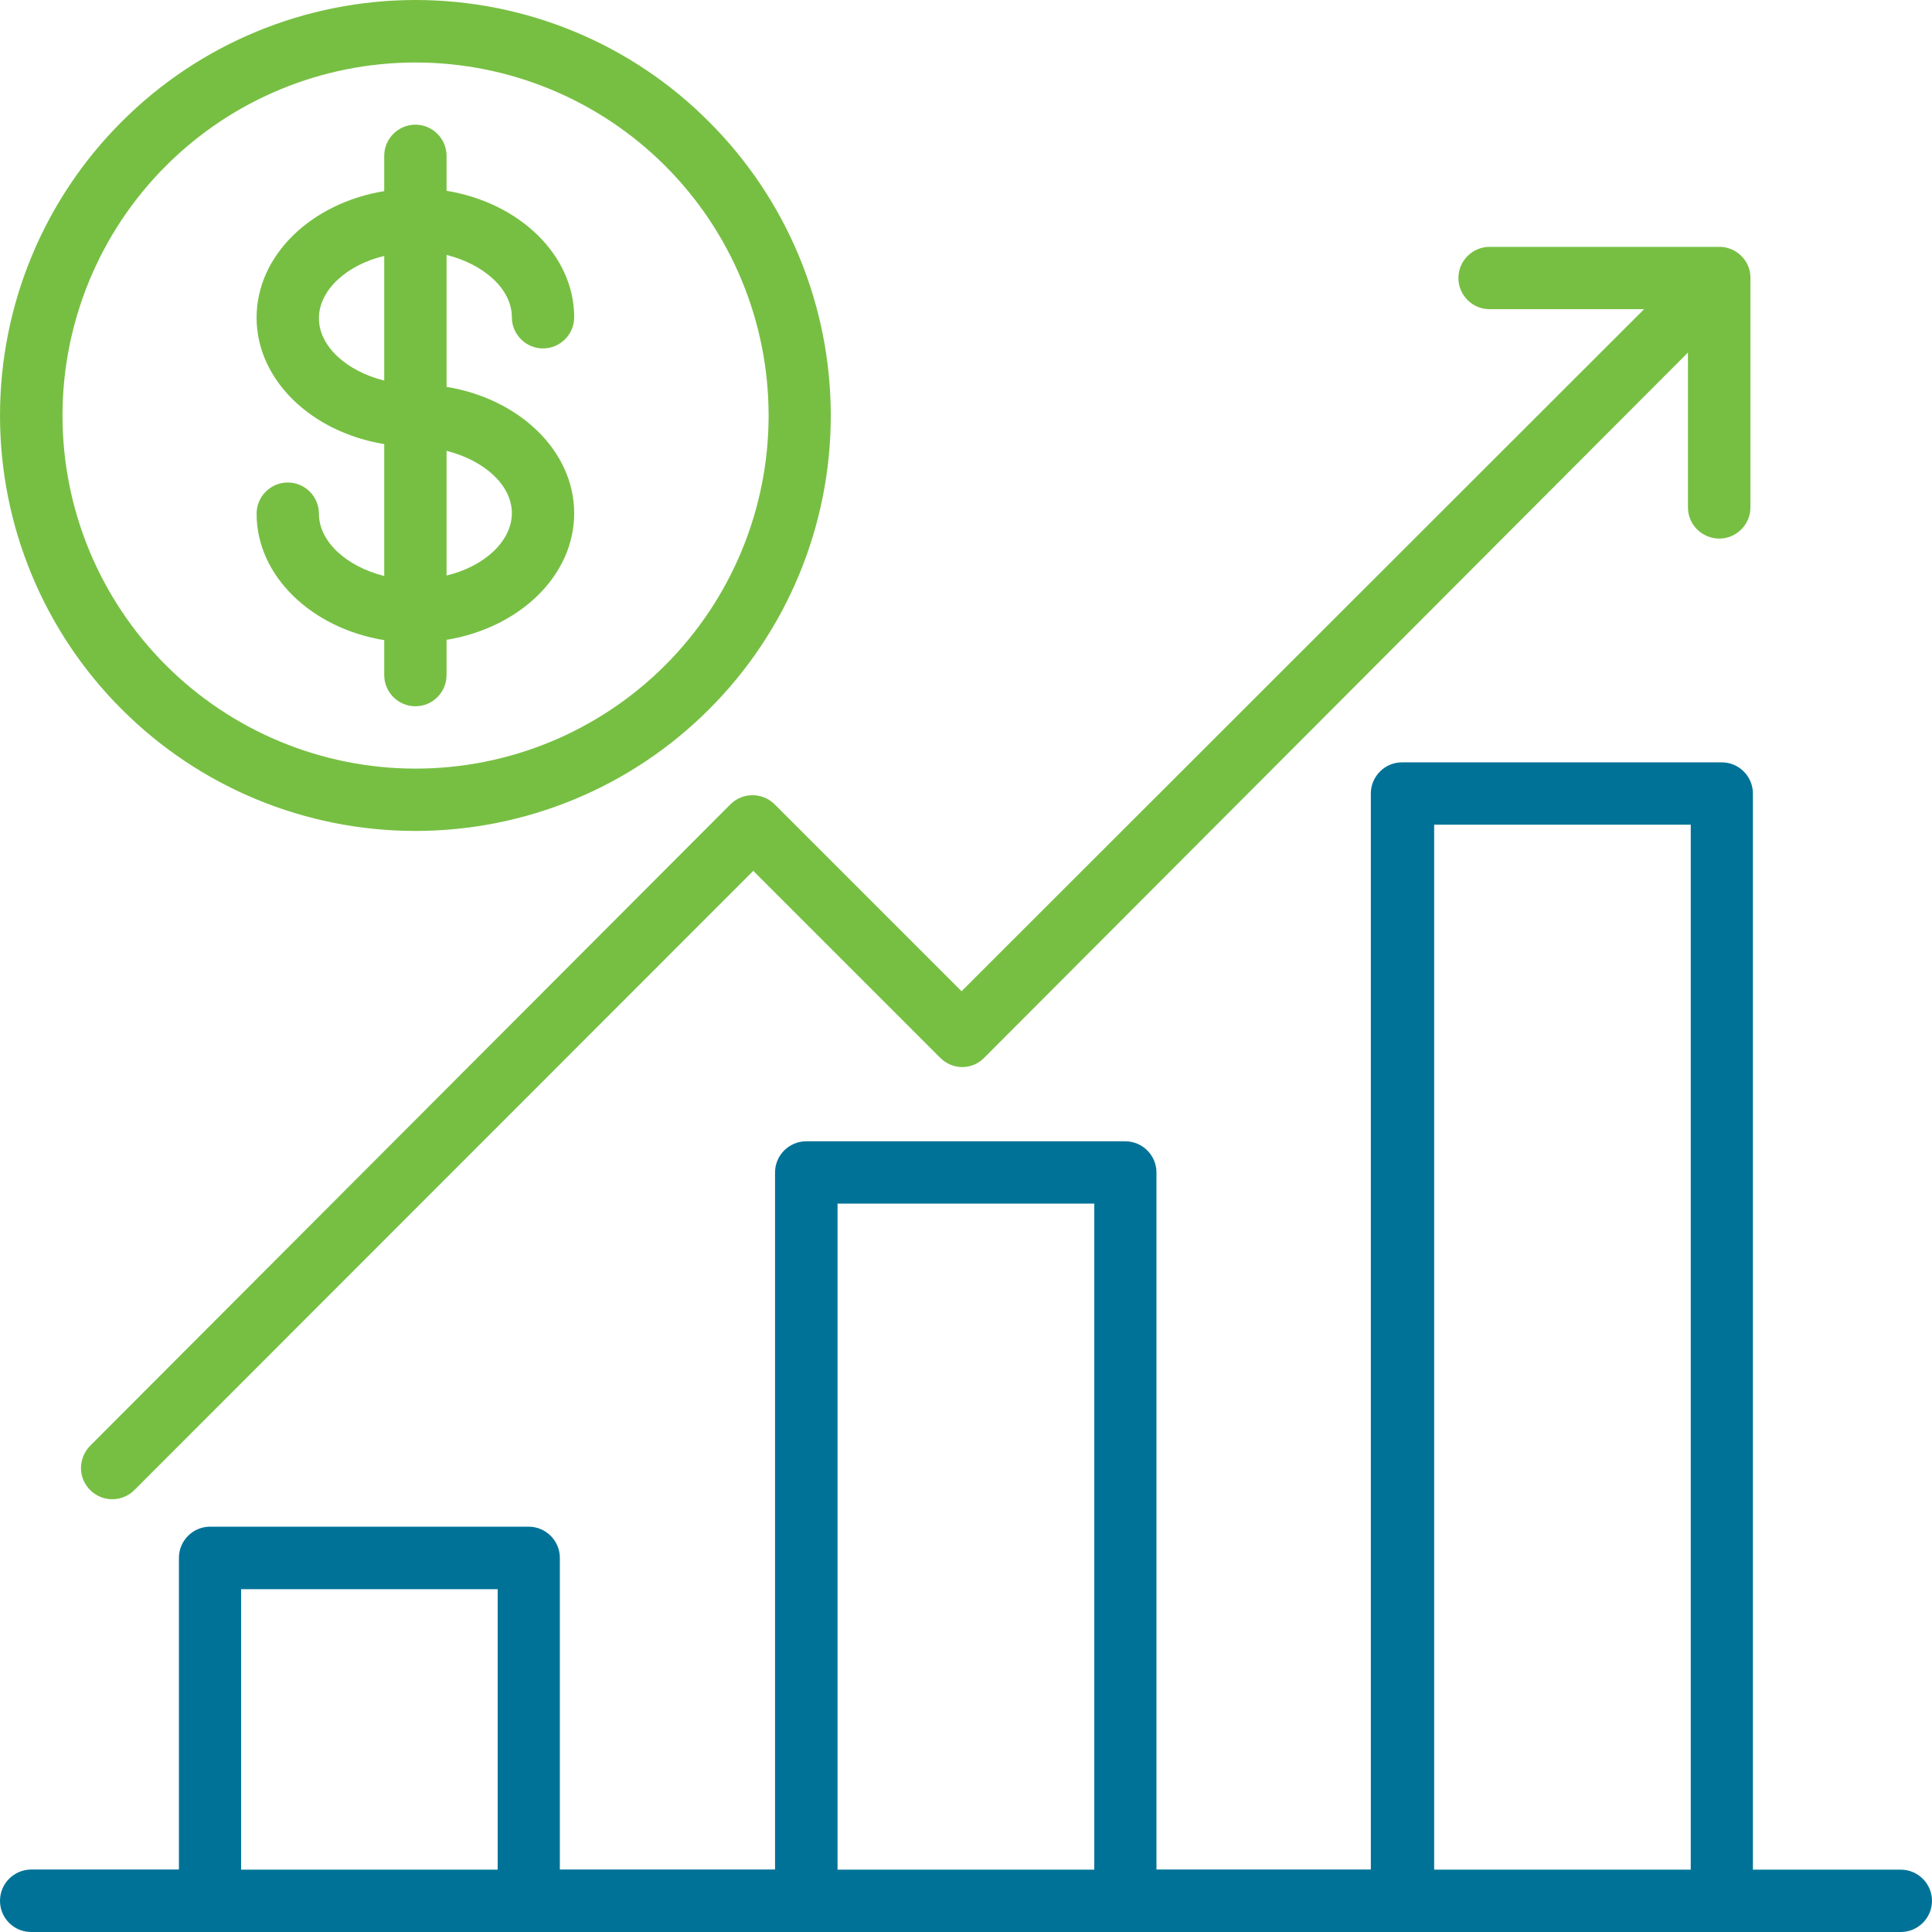 <?xml version="1.0" encoding="UTF-8"?> <svg xmlns="http://www.w3.org/2000/svg" id="Layer_2" data-name="Layer 2" viewBox="0 0 117.16 117.16"><defs><style> .cls-1 { fill: #007298; } .cls-2 { fill: #77bf43; } </style></defs><g id="Layer_1-2" data-name="Layer 1"><path class="cls-2" d="M104.26,32.66c1.04,0,1.89-.85,1.89-1.89v-13.95c0-.24-.05-.48-.14-.69-.19-.46-.57-.83-1.03-1.02-.22-.09-.45-.14-.69-.14h-13.96c-1.04,0-1.89.85-1.89,1.89s.85,1.89,1.89,1.89h9.37l-41.39,41.36-11.34-11.34c-.74-.73-1.93-.73-2.67,0L5.43,87.71c-.34.37-.53.86-.52,1.36.01.5.23.98.6,1.33.76.72,1.96.68,2.68-.08l37.49-37.51,11.34,11.34c.35.35.83.56,1.33.56s.98-.2,1.33-.56l42.68-42.77v9.39c0,.5.2.98.55,1.33.35.35.84.56,1.34.56h0Z"></path><path class="cls-1" d="M115.26,113.38h-8.96V48.12c0-1.04-.85-1.89-1.89-1.89h-19.39c-1.04,0-1.89.85-1.89,1.89v65.25h-13v-42.27c0-1.04-.85-1.89-1.89-1.89h-19.35c-1.04,0-1.89.85-1.89,1.89v42.27h-13.05v-18.9c0-1.02-.82-1.86-1.84-1.89H12.74c-1.04,0-1.89.85-1.89,1.89v18.9H1.89C.85,113.38,0,114.22,0,115.27s.85,1.89,1.89,1.89h113.38c1.04,0,1.89-.85,1.89-1.89s-.85-1.89-1.89-1.89h0ZM30.18,113.38h-15.56v-17.01h15.56v17.01ZM66.36,113.38h-15.57v-40.39h15.57v40.39ZM102.53,113.38h-15.56v-63.37h15.56v63.37Z"></path><path class="cls-2" d="M23.3,9.45v2.14c-4.41.72-7.74,3.88-7.74,7.67s3.33,6.95,7.74,7.67v8c-2.27-.57-3.96-2.07-3.96-3.78,0-1.04-.85-1.89-1.89-1.89s-1.89.85-1.89,1.89c0,3.78,3.33,6.95,7.74,7.67v2.12c0,1.04.85,1.89,1.89,1.89s1.89-.85,1.89-1.89v-2.14c4.41-.72,7.74-3.88,7.74-7.67s-3.33-6.95-7.74-7.67v-8c2.27.57,3.96,2.07,3.96,3.78,0,1.04.85,1.89,1.89,1.89s1.89-.85,1.89-1.89c0-3.78-3.33-6.95-7.74-7.67v-2.12c0-1.04-.85-1.89-1.89-1.89s-1.89.85-1.89,1.89ZM23.3,23.08c-2.27-.57-3.96-2.07-3.96-3.78s1.69-3.24,3.96-3.78v7.56ZM27.08,27.34c2.27.57,3.96,2.07,3.96,3.78s-1.69,3.24-3.96,3.78v-7.56Z"></path><path class="cls-2" d="M0,25.2c0,6.68,2.65,13.09,7.38,17.81,4.72,4.73,11.13,7.38,17.81,7.38s13.09-2.65,17.81-7.38c4.73-4.72,7.38-11.13,7.38-17.81s-2.65-13.09-7.38-17.81C38.29,2.65,31.88,0,25.2,0S12.1,2.65,7.38,7.38C2.65,12.1,0,18.51,0,25.2h0ZM46.61,25.2c0,5.68-2.26,11.13-6.27,15.14-4.02,4.02-9.46,6.27-15.14,6.27s-11.13-2.26-15.14-6.27c-4.02-4.02-6.27-9.46-6.27-15.14s2.26-11.13,6.27-15.14c4.02-4.02,9.46-6.27,15.14-6.27s11.13,2.26,15.14,6.27c4.02,4.02,6.27,9.46,6.27,15.14Z"></path></g></svg> 